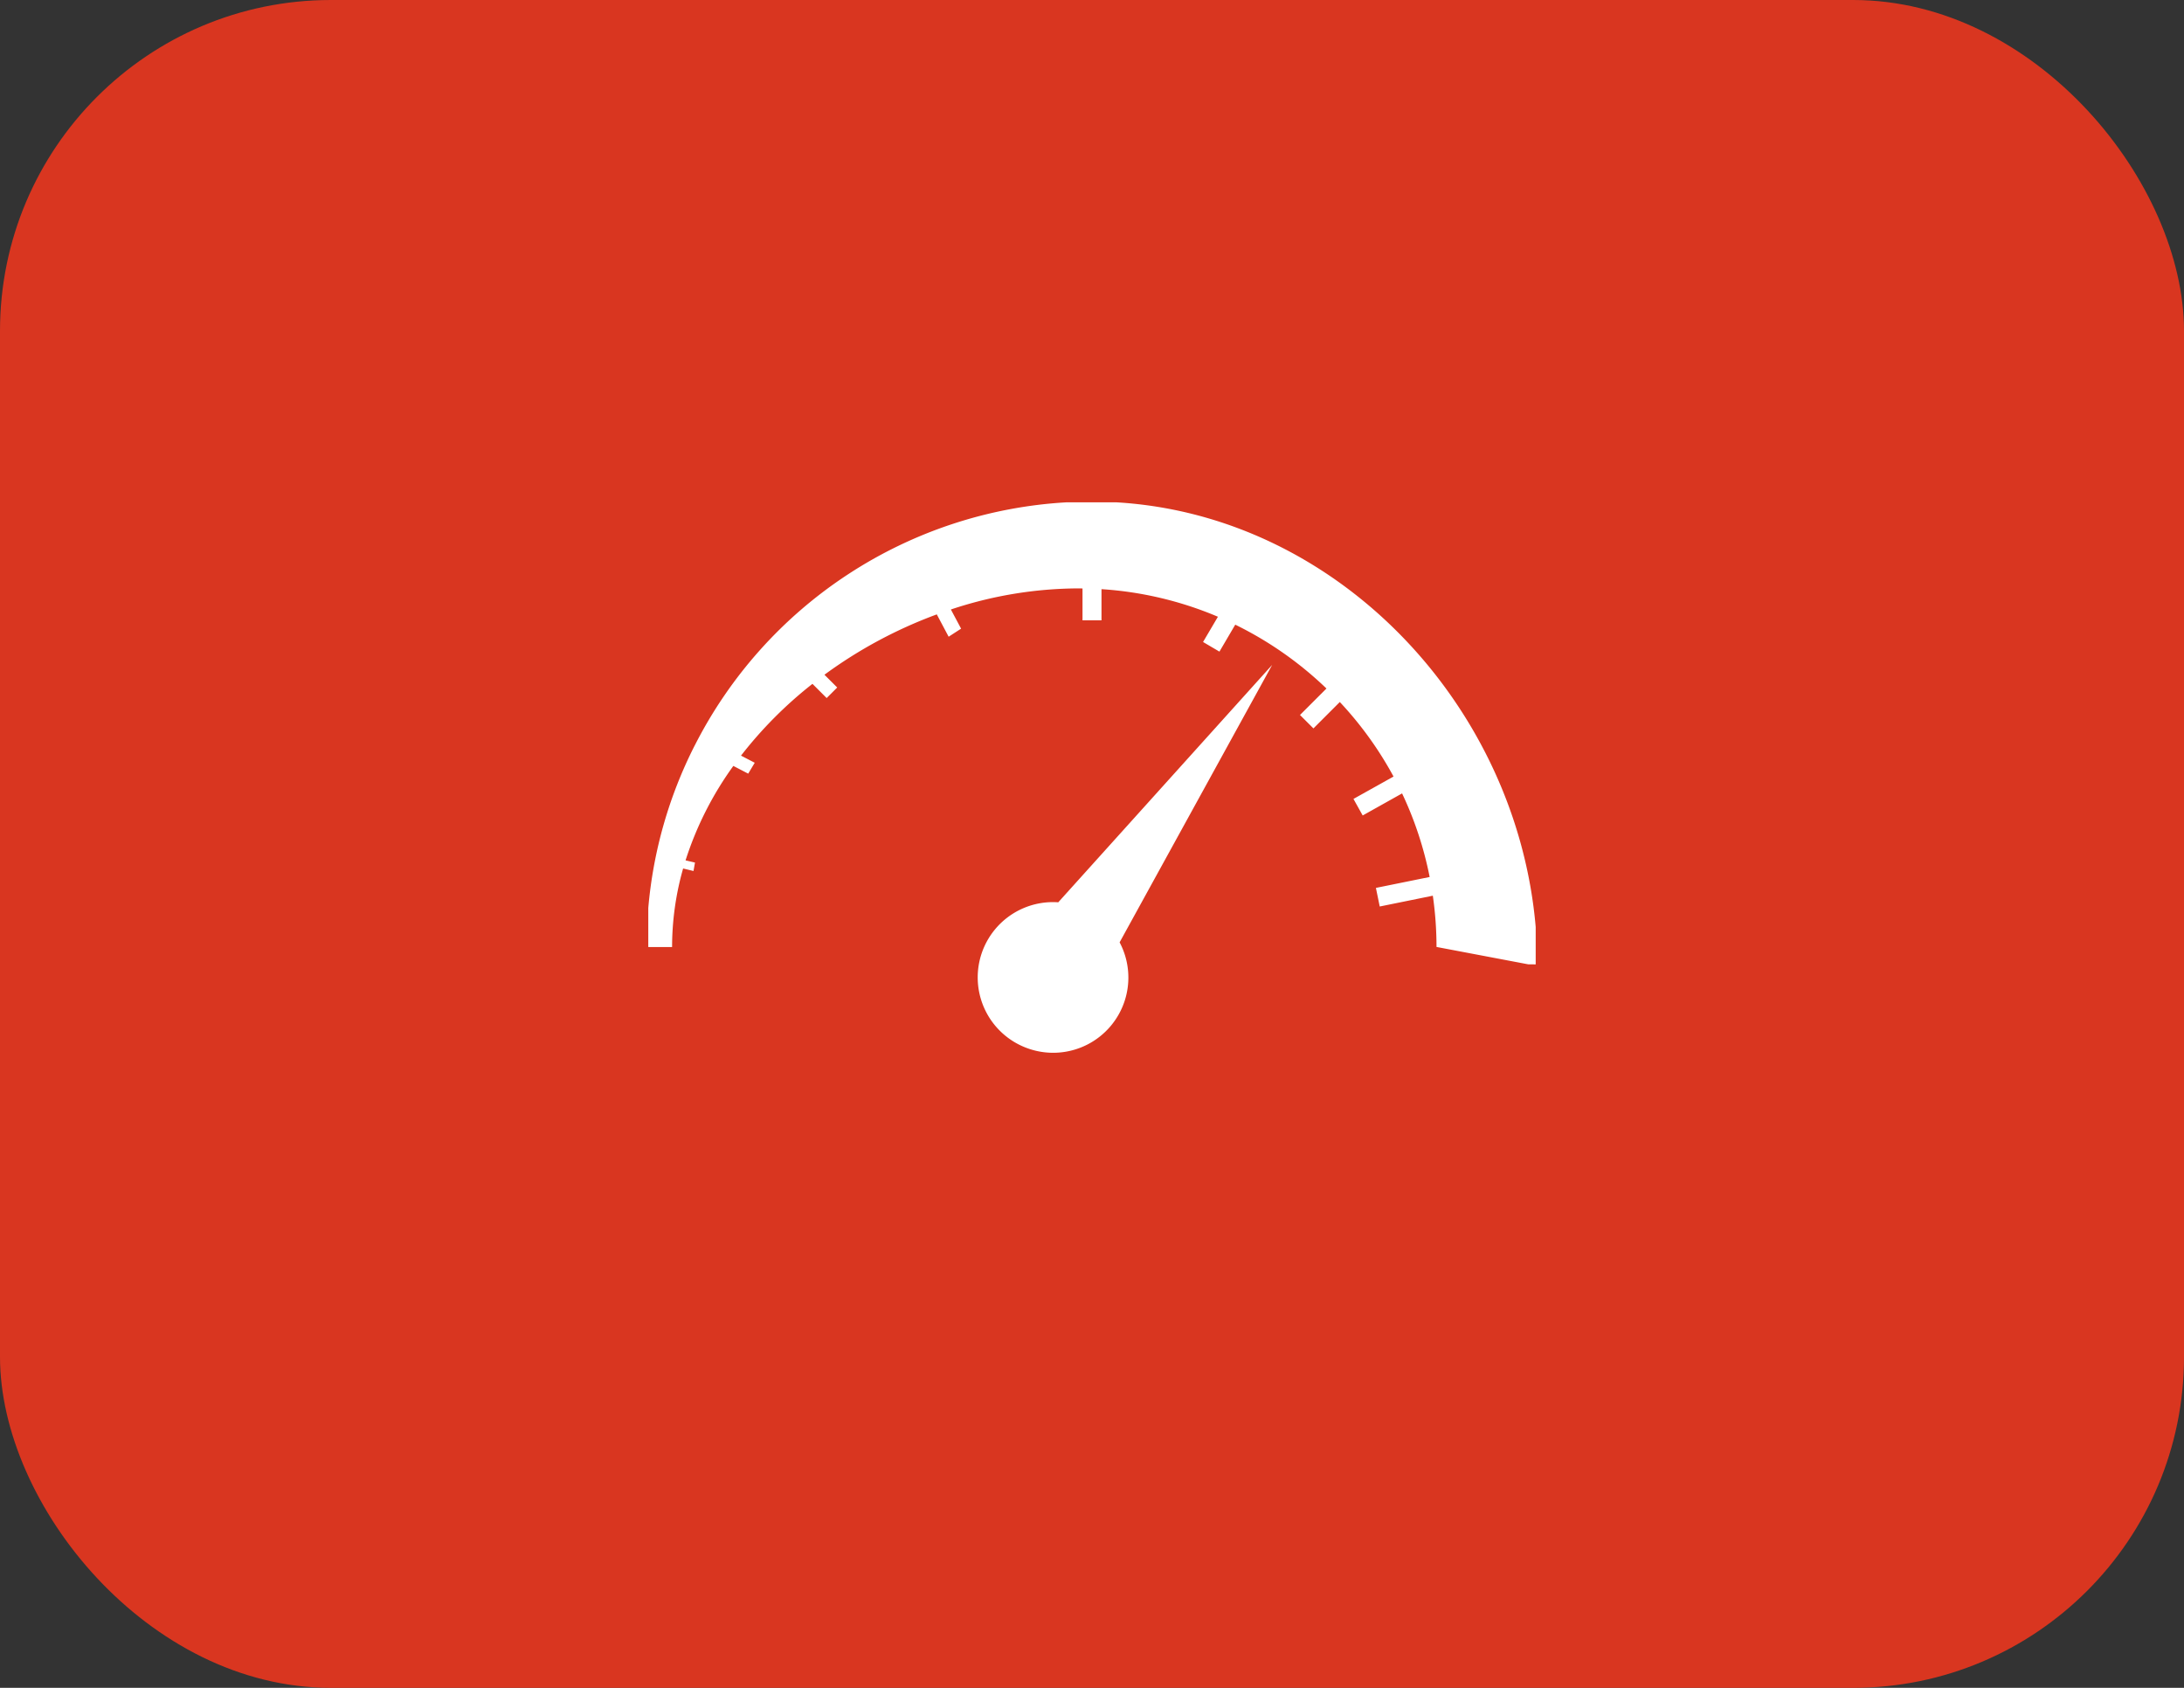 <svg xmlns="http://www.w3.org/2000/svg" width="198" height="153" viewBox="0 0 198 153">
  <rect x="0" y="0" width="198" height="153" fill="#333333" stroke="none"/>
  <g id="Group_1244" data-name="Group 1244" transform="translate(-509 -828.002)">
    <rect id="Rectangle_1015" data-name="Rectangle 1015" width="198" height="153" rx="30" transform="translate(509 828.002)" fill="#d93620"/>
    <path id="Path_1763" data-name="Path 1763" d="M24004.865,7963.7a6.826,6.826,0,0,1,2.635-13.285l19.393-21.521-13.83,25.151a6.819,6.819,0,0,1-8.2,9.655Zm45.234-7.664-8.307-1.574a32.78,32.78,0,0,0-.334-4.645l-4.814.979-.346-1.686,4.873-.989a32.312,32.312,0,0,0-2.5-7.577l-3.572,2-.836-1.5,3.633-2.029a32.5,32.5,0,0,0-4.871-6.756l-2.391,2.392-1.219-1.216,2.4-2.4a32.6,32.6,0,0,0-8.268-5.787l-1.434,2.443-1.486-.873,1.348-2.288a32.293,32.293,0,0,0-10.555-2.5v2.823h-1.721v-2.888c-.139,0-.273-.005-.416-.005a36.861,36.861,0,0,0-11.518,1.912l.926,1.737-1.129.731-1.074-2.024a41.348,41.348,0,0,0-10.186,5.471l1.158,1.156-.957.957-1.287-1.287a37.461,37.461,0,0,0-6.477,6.507l1.244.646-.592.987-1.348-.7a30.367,30.367,0,0,0-4.332,8.561l.855.2-.135.764-.941-.227a26,26,0,0,0-1,7.118h-2.158v-3.532a40.089,40.089,0,0,1,4.2-14.719h0l.01-.014a40.382,40.382,0,0,1,33.684-22.045h4.564c20.09,1.194,36.268,18.423,37.994,38.494v3.39Z" transform="translate(-23402.559 -7040.621)" fill="#fff" stroke="rgba(0,0,0,0)" stroke-width="1"/>
  </g>
</svg>
